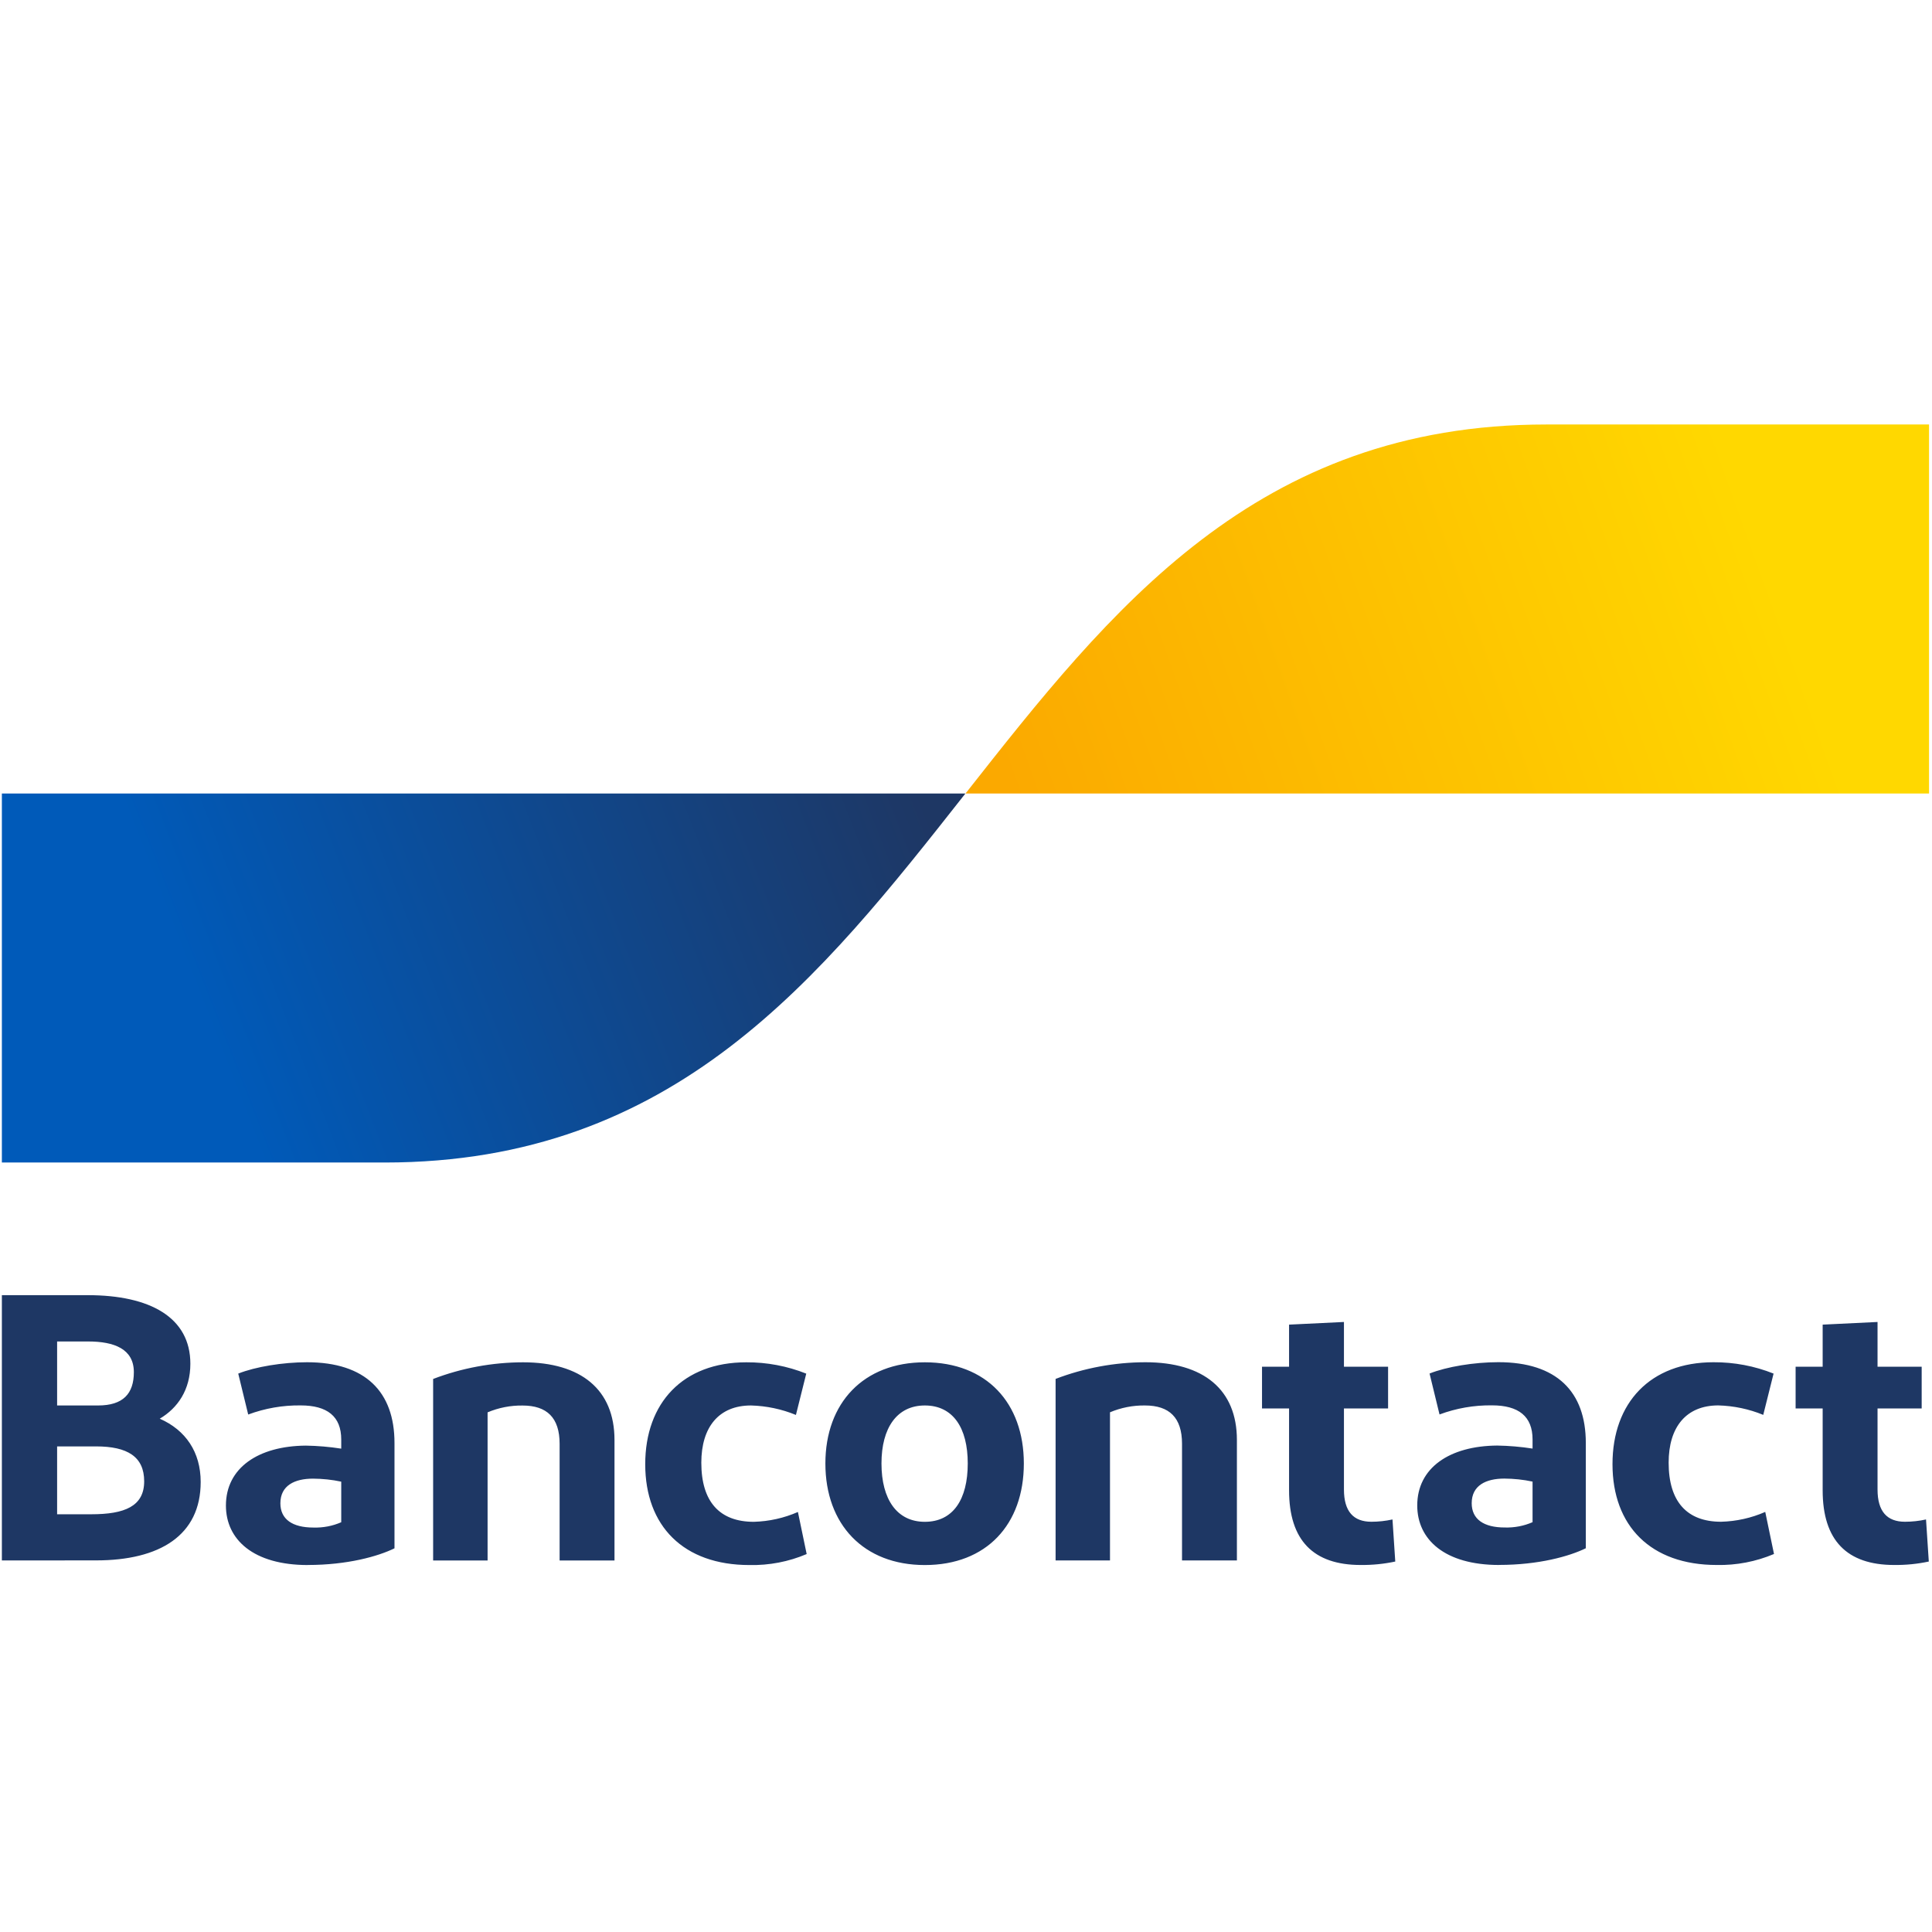 <svg fill="none" height="32" viewBox="0 0 32 32" width="32" xmlns="http://www.w3.org/2000/svg" xmlns:xlink="http://www.w3.org/1999/xlink"><linearGradient id="a" gradientUnits="userSpaceOnUse" x1="3.259" x2="14.793" y1="16.481" y2="11.986"><stop offset="0" stop-color="#005ab9"/><stop offset="1" stop-color="#1e3764"/></linearGradient><linearGradient id="b" gradientUnits="userSpaceOnUse" x1="16.959" x2="29.225" y1="13.673" y2="9.282"><stop offset="0" stop-color="#fba900"/><stop offset="1" stop-color="#ffd800"/></linearGradient><clipPath id="c"><path d="m0 7h32v18.963h-32z"/></clipPath><g clip-path="url(#c)"><path d="m.031 25.846v-4.394h1.423c1.034 0 1.699.37 1.699 1.136 0 .433-.211.735-.507.91.428.188.678.552.678 1.048 0 .885-.678 1.299-1.732 1.299zm.915-2.567h.678c.415 0 .593-.195.593-.552 0-.383-.323-.508-.757-.508h-.514zm0 1.802h.566c.553 0 .876-.132.876-.546 0-.408-.277-.578-.797-.578h-.645zm4.153.841c-.902 0-1.357-.421-1.357-.986 0-.622.534-.986 1.324-.992.196.003.392.02.586.05v-.151c0-.383-.231-.565-.672-.565-.297-.004-.592.048-.869.151l-.165-.678c.283-.113.738-.188 1.139-.188.968 0 1.449.49 1.449 1.337v1.745c-.27.132-.777.276-1.436.276zm.553-.709v-.672c-.154-.033-.31-.049-.468-.05-.303 0-.54.113-.54.408 0 .264.198.402.547.402.159.005.317-.025.461-.088zm1.522.634v-3.007c.473-.181.978-.275 1.489-.276.962 0 1.515.452 1.515 1.287v1.996h-.909v-1.933c0-.433-.211-.634-.613-.634-.2-.003-.397.036-.58.113v2.454zm6.18-3.095-.171.684c-.235-.097-.488-.15-.744-.157-.533 0-.823.358-.823.948 0 .646.303.979.869.979.253-.007.501-.062.731-.163l.145.697c-.298.127-.622.189-.948.182-1.093 0-1.726-.647-1.726-1.67 0-1.017.626-1.688 1.673-1.688.341-.002.68.062.995.188zm1.964 3.17c-1.014 0-1.647-.672-1.647-1.682 0-1.004.632-1.676 1.647-1.676 1.021 0 1.64.672 1.64 1.676 0 1.011-.619 1.682-1.64 1.682zm0-.716c.468 0 .711-.37.711-.967 0-.59-.244-.96-.711-.96-.461 0-.718.37-.718.96 0 .596.257.967.718.967zm2.166.64v-3.007c.473-.181.978-.275 1.488-.276.962 0 1.515.452 1.515 1.287v1.996h-.909v-1.933c0-.433-.211-.634-.613-.634-.2-.003-.397.036-.58.113v2.454zm5.053.075c-.784 0-1.186-.408-1.186-1.237v-1.356h-.448v-.691h.448v-.697l.909-.044v.741h.731v.691h-.731v1.343c0 .364.158.534.455.534.117-0.0.234-.013.349-.038l.046.697c-.188.04-.38.059-.573.057zm2.294 0c-.902 0-1.357-.421-1.357-.986 0-.622.533-.986 1.324-.992.196.003.392.02.586.05v-.151c0-.383-.231-.565-.672-.565-.297-.004-.593.048-.869.151l-.165-.678c.283-.113.738-.188 1.139-.188.968 0 1.449.49 1.449 1.337v1.745c-.27.132-.777.276-1.436.276zm.553-.709v-.672c-.154-.033-.31-.049-.468-.05-.303 0-.54.113-.54.408 0 .264.198.402.547.402.159.005.317-.025.461-.088zm3.992-2.461-.171.684c-.235-.097-.488-.15-.744-.157-.533 0-.823.358-.823.948 0 .646.303.979.869.979.253-.007.501-.062.731-.163l.145.697c-.298.126-.622.189-.949.182-1.093 0-1.726-.647-1.726-1.67 0-1.017.626-1.688 1.673-1.688.341-.002.68.062.995.188zm1.998 3.17c-.784 0-1.185-.408-1.185-1.237v-1.356h-.448v-.691h.448v-.697l.909-.044v.741h.731v.691h-.731v1.343c0 .364.158.534.454.534.117-0.0.235-.013.349-.038l.046.697c-.188.04-.38.059-.573.057z" fill="#1e3764"/><path d="m6.371 19.255c4.809 0 7.214-3.056 9.619-6.112h-15.959v6.112z" fill="url(#a)"/><path d="m25.611 7.031c-4.809 0-7.214 3.056-9.619 6.112h15.959v-6.112z" fill="url(#b)"/></g></svg>